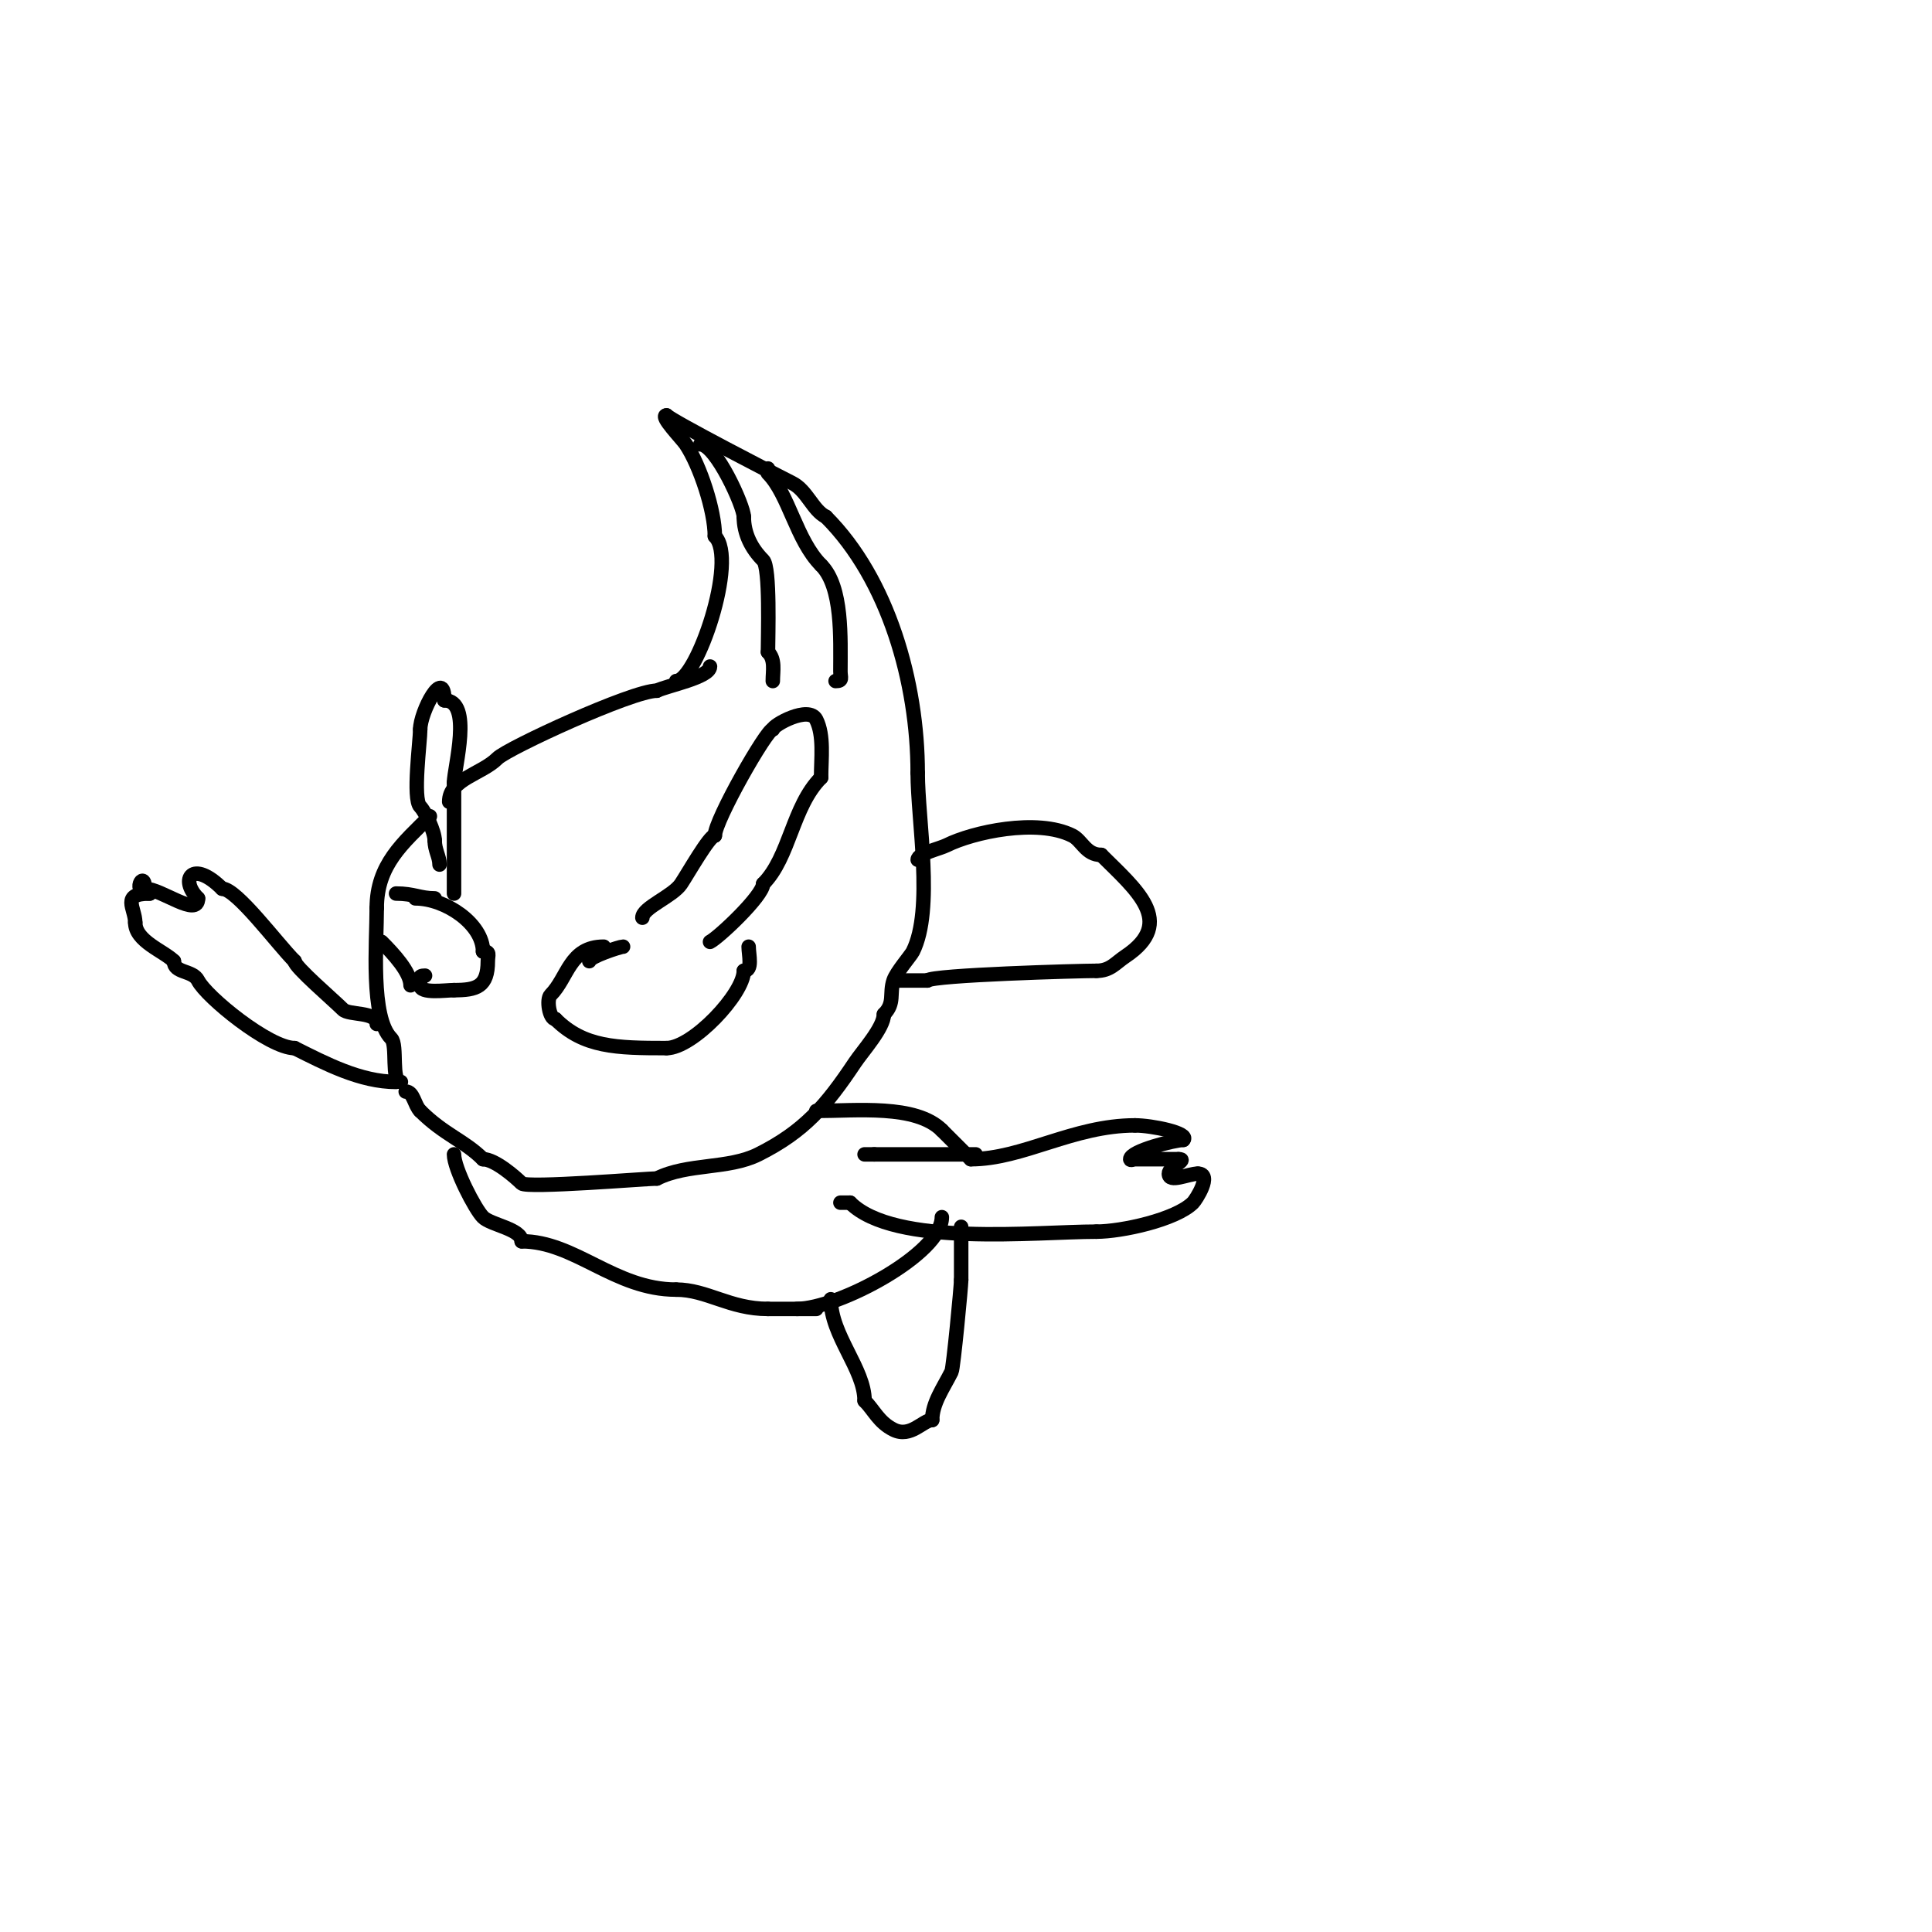 <svg viewBox='0 0 400 400' version='1.1' xmlns='http://www.w3.org/2000/svg' xmlns:xlink='http://www.w3.org/1999/xlink'><g fill='none' stroke='#000000' stroke-width='3' stroke-linecap='round' stroke-linejoin='round'><path d='M140,141c4.216,0 12.838,-25.162 8,-30'/><path d='M148,111c0,-5.237 -3.039,-14.559 -6,-19c-0.772,-1.158 -5.523,-6 -4,-6'/><path d='M138,86c1.281,1.281 22.517,12.259 26,14c3.098,1.549 4.244,5.622 7,7'/><path d='M171,107c12.926,12.926 19,34.345 19,53'/><path d='M190,160c0,9.845 3.374,28.252 -1,37c-0.428,0.856 -3.412,4.236 -4,6c-0.909,2.728 0.34,4.66 -2,7'/><path d='M183,210c0,2.779 -4.432,7.648 -6,10c-5.918,8.876 -10.483,14.241 -20,19c-6.214,3.107 -14.633,1.816 -21,5'/><path d='M136,244c-2.016,0 -26.942,2.058 -28,1c-1.227,-1.227 -5.511,-5 -8,-5'/><path d='M100,240c-3.868,-3.868 -8.071,-5.071 -13,-10'/><path d='M87,230c-1.231,-1.231 -1.379,-4 -3,-4'/><path d='M133,190c0,-2.081 6.279,-4.418 8,-7c1.455,-2.182 5.882,-10 7,-10'/><path d='M148,173c0,-3.168 10.742,-22 12,-22'/><path d='M160,151c0,-0.829 7.475,-5.05 9,-2c1.647,3.294 1,8.048 1,12'/><path d='M170,161c-5.968,5.968 -6.467,16.467 -12,22'/><path d='M158,183c0,2.438 -9.212,11.106 -11,12'/><path d='M94,185c0,-7.667 0,-15.333 0,-23'/><path d='M94,162c0,-2.947 3.978,-17 -2,-17'/><path d='M92,145c0,-7.119 -5,2.387 -5,6'/><path d='M87,151c0,2.486 -1.615,14.385 0,16c1.069,1.069 3,5.211 3,7'/><path d='M90,174c0,2.05 1,3.314 1,5'/><path d='M83,224c-2.115,0 -0.631,-7.631 -2,-9c-4.355,-4.355 -3,-19.799 -3,-27'/><path d='M78,188c0,-9.005 5.495,-13.495 11,-19'/><path d='M93,166c0,-4.713 6.714,-5.714 10,-9c2.088,-2.088 27.897,-14 33,-14'/><path d='M136,143c2.079,-1.04 11,-2.757 11,-5'/><path d='M88,202c-1.567,0 -1,0.667 -1,2c0,1.789 5.252,1 7,1'/><path d='M94,205c4.67,0 7,-0.695 7,-6c0,-1.333 0.567,-2 -1,-2'/><path d='M100,197c0,-5.72 -7.791,-11 -14,-11'/><path d='M85,204c0,-2.725 -3.578,-6.578 -6,-9'/><path d='M82,185c3.698,0 4.939,1 8,1'/><path d='M125,196c-7.094,0 -7.386,6.386 -11,10c-0.921,0.921 -0.248,5 1,5'/><path d='M115,211c5.832,5.832 12.586,6 23,6'/><path d='M138,217c5.413,0 16,-11.234 16,-16'/><path d='M154,201c1.916,0 1,-3.327 1,-5'/><path d='M122,199c0,-0.906 6.338,-3 7,-3'/><path d='M78,212c0,-2.622 -5.748,-1.748 -7,-3c-1.943,-1.943 -10,-8.83 -10,-10'/><path d='M61,199c-3.597,-3.597 -12.017,-15 -15,-15'/><path d='M46,184c-6.154,-6.154 -8.948,-1.948 -5,2'/><path d='M41,186c0,4.089 -7.613,-2 -11,-2'/><path d='M30,184c0,-4.198 -3.051,1 1,1'/><path d='M31,185c-6.062,0 -3,3.029 -3,6'/><path d='M28,191c0,3.87 5.872,5.872 8,8'/><path d='M36,199c0,2.541 3.909,1.818 5,4c1.683,3.365 14.702,14 20,14'/><path d='M61,217c6.366,3.183 13.607,7 21,7'/><path d='M94,239c0,2.906 4.338,11.338 6,13c1.627,1.627 8,2.44 8,5'/><path d='M108,257c11.065,0 19.208,10 32,10'/><path d='M140,267c6.352,0 11.068,4 19,4'/><path d='M159,271c3.333,0 6.667,0 10,0'/><path d='M190,178c0,-1.27 4.558,-2.279 6,-3c5.376,-2.688 18.709,-5.645 26,-2c2.029,1.014 2.797,4 6,4'/><path d='M228,177c7.135,7.135 15.652,13.899 5,21c-2.081,1.387 -3.124,3 -6,3'/><path d='M227,201c-3.655,0 -33.864,0.864 -35,2'/><path d='M192,203c-2,0 -4,0 -6,0'/><path d='M169,230c8.304,0 20.604,-1.396 26,4'/><path d='M195,234c2.296,2.296 4,4 6,6'/><path d='M201,240c10.797,0 21.152,-7 34,-7'/><path d='M235,233c3.471,0 11.376,1.624 10,3'/><path d='M245,236c-1.674,0 -11,2.303 -11,4c0,0.333 0.667,0 1,0c3,0 6,0 9,0'/><path d='M244,240c2.16,0 -2,1.539 -2,3c0,2 4,0 6,0'/><path d='M248,243c3.086,0 -0.402,5.402 -1,6c-3.551,3.551 -14.825,6 -20,6'/><path d='M227,255c-12.447,0 -41.788,3.212 -51,-6'/><path d='M176,249c-0.667,0 -1.333,0 -2,0'/><path d='M202,239c-7,0 -14,0 -21,0'/><path d='M181,239c-0.667,0 -1.333,0 -2,0'/><path d='M165,271c8.547,0 30,-11.443 30,-19'/><path d='M172,269c0,7.464 7,14.42 7,21'/><path d='M179,290c1.963,1.963 2.914,4.457 6,6c3.535,1.767 6.091,-2 8,-2'/><path d='M193,294c0,-3.488 2.301,-6.603 4,-10c0.383,-0.765 2,-17.767 2,-19'/><path d='M199,265c0,-3.667 0,-7.333 0,-11'/><path d='M145,92c3.216,0 9,12.795 9,15'/><path d='M154,107c0,3.478 1.559,6.559 4,9c1.489,1.489 1,15.778 1,19'/><path d='M159,135c1.554,1.554 1,3.858 1,6'/><path d='M173,141c1.567,0 1,-0.667 1,-2c0,-6.815 0.499,-17.501 -4,-22'/><path d='M170,117c-5.139,-5.139 -6.686,-14.686 -11,-19c-0.236,-0.236 0,-0.667 0,-1'/></g>
</svg>